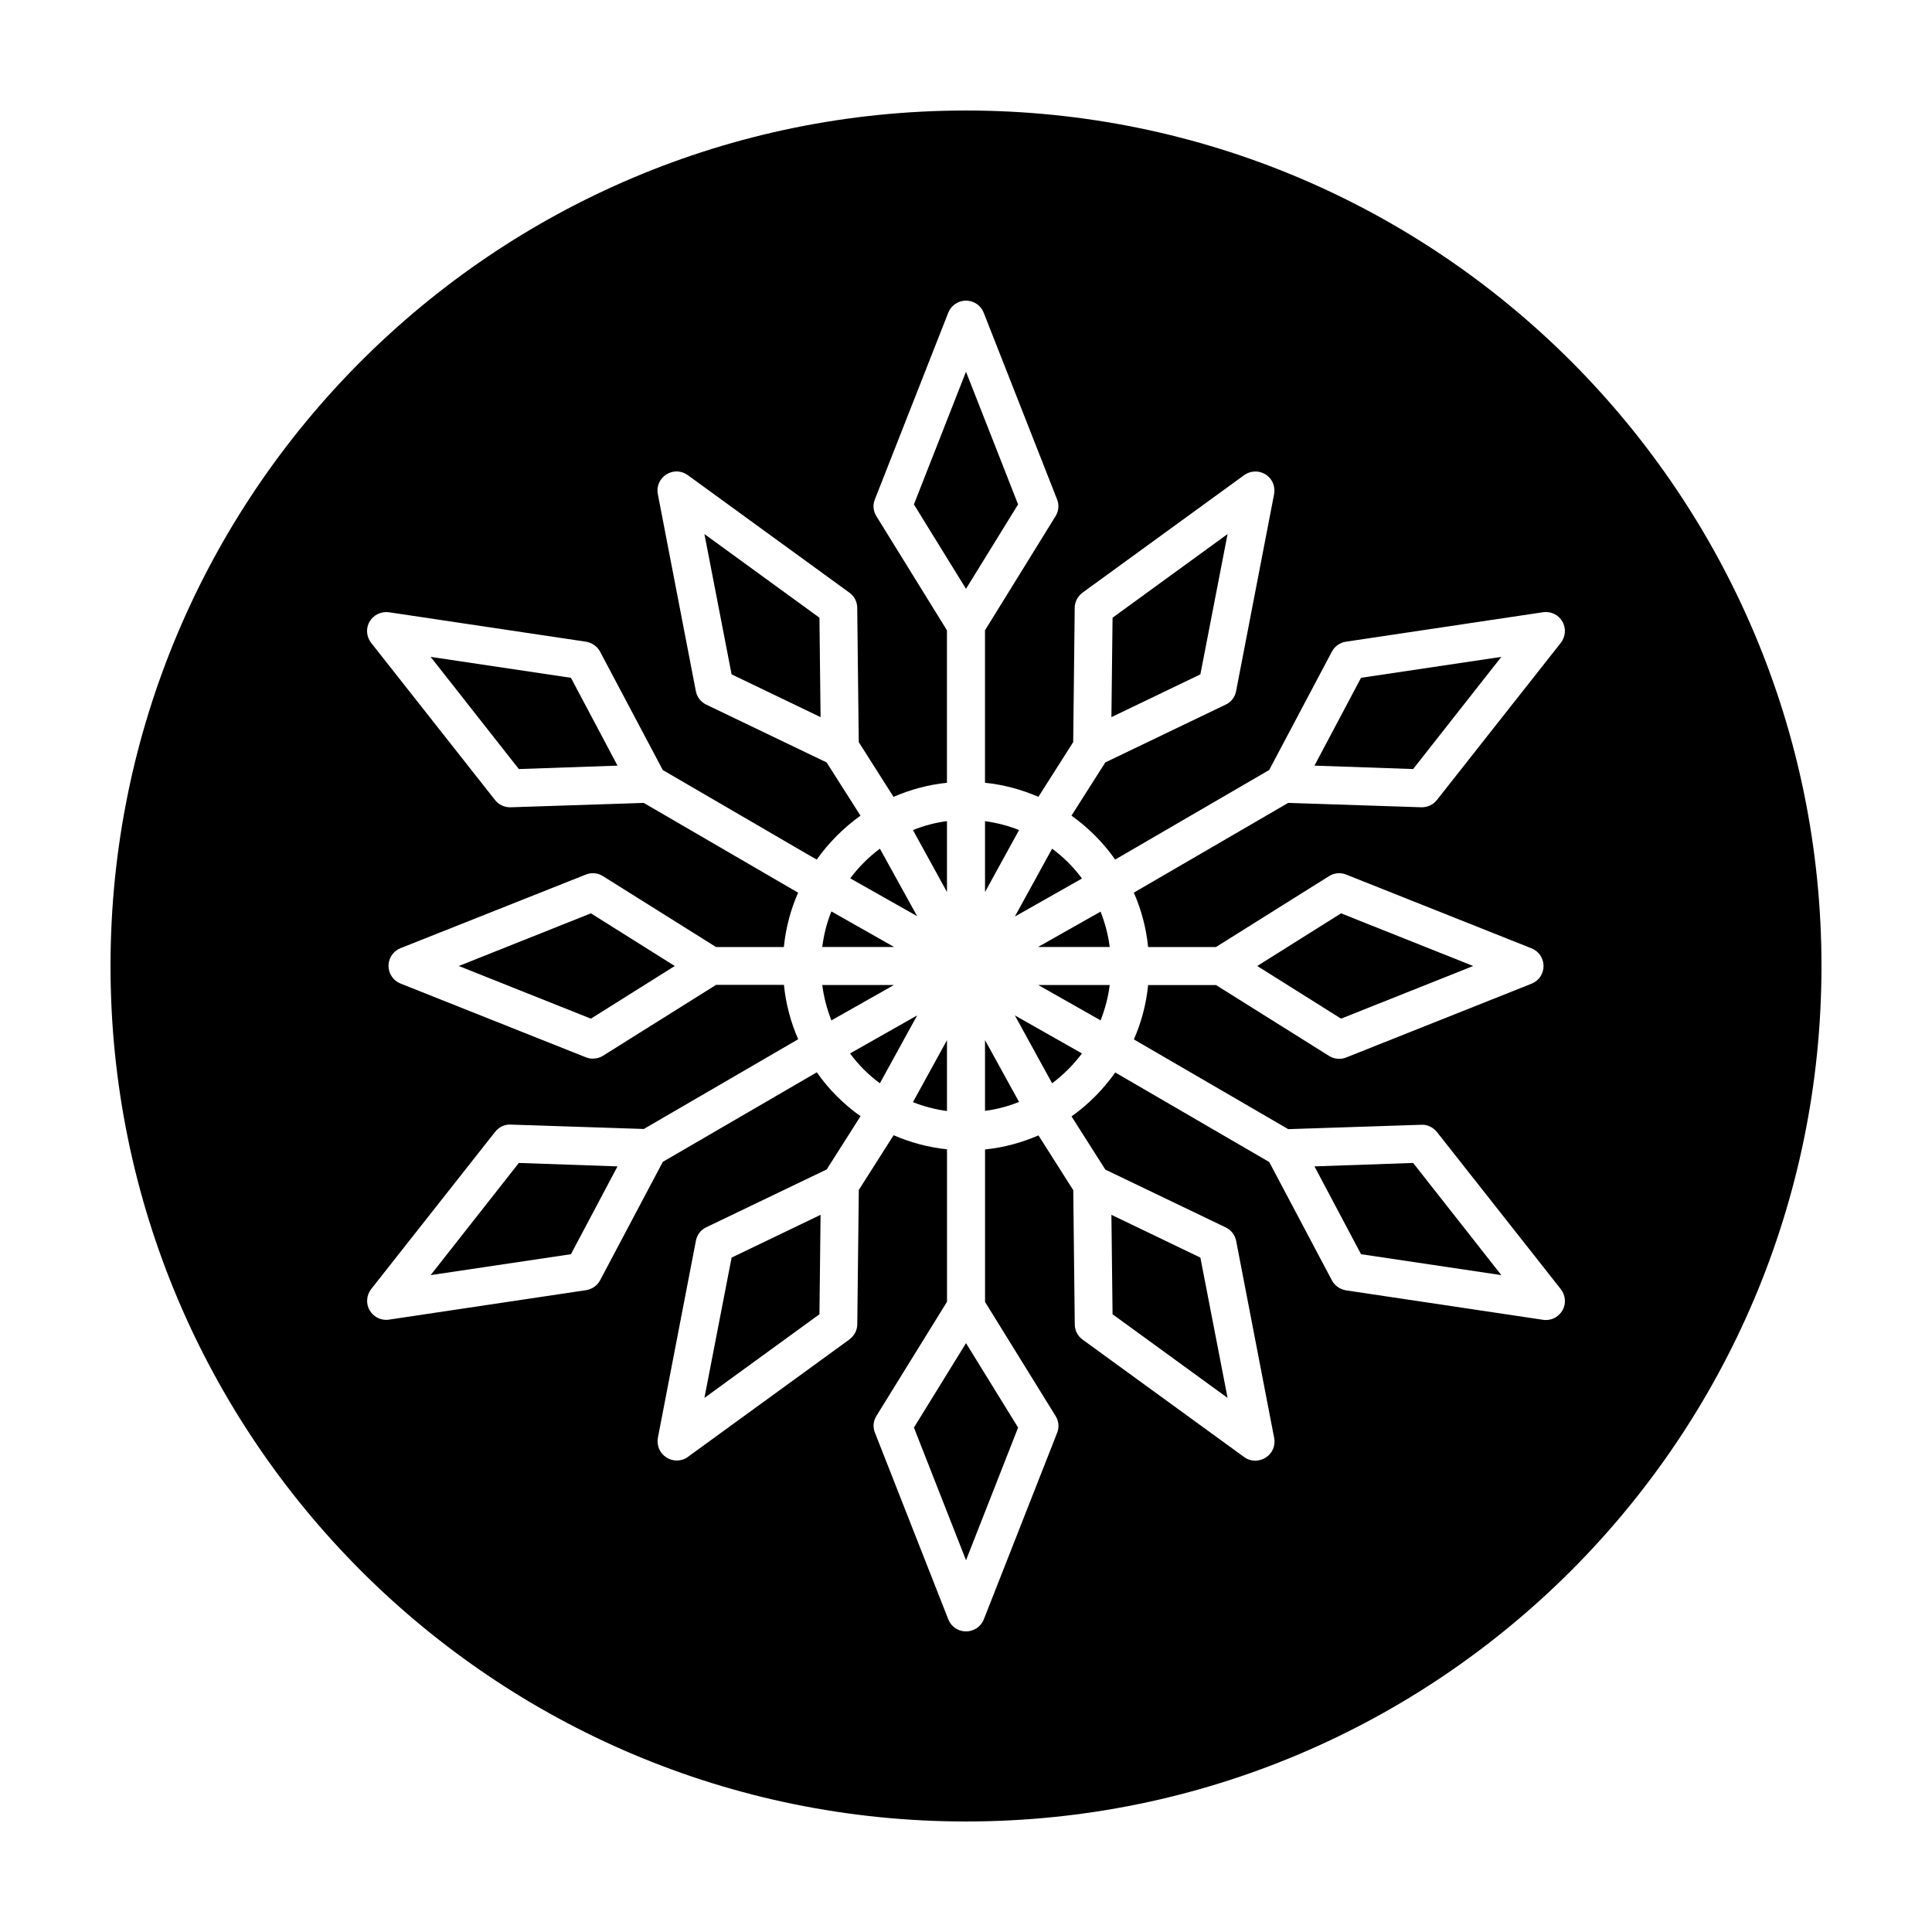 <?xml version="1.0" encoding="UTF-8"?>
<!-- Uploaded to: SVG Repo, www.svgrepo.com, Generator: SVG Repo Mixer Tools -->
<svg fill="#000000" width="800px" height="800px" version="1.1" viewBox="144 144 512 512" xmlns="http://www.w3.org/2000/svg">
 <g>
  <path d="m364.33 385.54c-1.211 2.973-2.016 6.144-2.418 9.422h19.043z"/>
  <path d="m361.91 405.04c0.402 3.273 1.258 6.398 2.418 9.371l16.574-9.371z"/>
  <path d="m405.04 380.4 9.02-16.426c-2.871-1.16-5.894-1.914-9.02-2.367z"/>
  <path d="m377.18 368.91c-2.973 2.215-5.644 4.887-7.859 7.859l17.734 10.027z"/>
  <path d="m386.2 522.32 13.805 35.164 13.805-35.164-13.805-22.371z"/>
  <path d="m400 242.51-13.805 35.164 13.805 22.371 13.805-22.371z"/>
  <path d="m394.96 419.65-9.02 16.426c2.871 1.16 5.894 1.914 9.02 2.367z"/>
  <path d="m369.27 423.17c2.215 3.023 4.887 5.691 7.91 7.91l9.875-17.984z"/>
  <path d="m394.96 361.61c-3.125 0.402-6.144 1.211-9.02 2.367l9.02 16.422z"/>
  <path d="m469.32 285.53-30.48 22.168-0.305 26.352 23.578-11.336z"/>
  <path d="m330.68 285.53 7.203 37.184 23.578 11.336-0.301-26.352z"/>
  <path d="m258.12 318.08 23.379 29.727 26.145-0.906-12.34-23.277z"/>
  <path d="m541.87 318.08-37.18 5.543-12.344 23.277 26.148 0.906z"/>
  <path d="m330.68 514.46 30.48-22.168 0.301-26.352-23.578 11.336z"/>
  <path d="m430.73 376.82c-2.215-3.023-4.887-5.691-7.91-7.91l-9.875 17.984z"/>
  <path d="m469.32 514.46-7.207-37.184-23.578-11.336 0.305 26.352z"/>
  <path d="m258.12 481.92 37.184-5.543 12.34-23.273-26.145-0.91z"/>
  <path d="m265.58 400 35.016 13.953 22.219-13.953-22.219-13.957z"/>
  <path d="m405.04 438.39c3.125-0.402 6.144-1.211 9.02-2.367l-9.02-16.375z"/>
  <path d="m400 173.29c-125.2 0-226.71 101.52-226.71 226.71 0 125.2 101.52 226.71 226.71 226.71s226.71-101.52 226.71-226.71c-0.004-125.2-101.52-226.71-226.71-226.71zm48.262 221.68h17.984l29.977-18.793c1.359-0.855 3.023-1.008 4.535-0.402l49.121 19.547c1.914 0.754 3.176 2.621 3.176 4.684 0 2.066-1.258 3.93-3.176 4.684l-49.117 19.551c-0.605 0.25-1.258 0.352-1.863 0.352-0.957 0-1.863-0.25-2.672-0.754l-29.977-18.793h-17.984c-0.504 5.09-1.812 9.926-3.777 14.41l40.91 23.781 35.266-1.16c1.562-0.102 3.125 0.656 4.133 1.914l32.844 41.664c1.258 1.613 1.461 3.879 0.402 5.644-0.906 1.562-2.57 2.519-4.332 2.519-0.25 0-0.504 0-0.754-0.051l-52.246-7.809c-1.562-0.25-2.973-1.211-3.727-2.621l-16.625-31.387-40.809-23.73c-3.176 4.484-7.106 8.465-11.586 11.637l8.969 14.105 31.891 15.316c1.461 0.707 2.469 2.016 2.769 3.578l10.078 52.246c0.402 2.016-0.504 4.082-2.266 5.188-0.805 0.504-1.762 0.805-2.719 0.805-1.059 0-2.066-0.301-2.973-0.957l-42.824-31.137c-1.309-0.957-2.066-2.418-2.066-4.031l-0.402-35.57-9.219-14.508c-4.434 1.914-9.168 3.223-14.156 3.727v40.406l18.691 30.23c0.855 1.359 1.008 3.023 0.402 4.484l-19.445 49.473c-0.766 1.871-2.633 3.129-4.695 3.129-2.066 0-3.93-1.258-4.684-3.176l-19.445-49.473c-0.605-1.461-0.453-3.125 0.402-4.484l18.691-30.23v-40.406c-4.988-0.504-9.723-1.812-14.156-3.727l-9.219 14.508-0.402 35.57c0 1.613-0.805 3.074-2.066 4.031l-42.824 31.137c-0.855 0.656-1.914 0.957-2.973 0.957-0.957 0-1.863-0.25-2.719-0.805-1.762-1.109-2.621-3.176-2.266-5.188l10.078-52.246c0.301-1.562 1.309-2.922 2.769-3.578l31.891-15.316 8.969-14.105c-4.484-3.176-8.414-7.106-11.586-11.637l-40.809 23.73-16.625 31.387c-0.754 1.41-2.117 2.367-3.727 2.621l-52.246 7.809c-0.25 0.051-0.504 0.051-0.754 0.051-1.762 0-3.426-0.957-4.332-2.519-1.059-1.762-0.855-4.031 0.402-5.644l32.848-41.664c1.008-1.258 2.519-2.016 4.133-1.914l35.266 1.16 40.91-23.781c-1.965-4.484-3.273-9.32-3.777-14.41h-17.984l-29.977 18.793c-0.805 0.504-1.762 0.754-2.672 0.754-0.656 0-1.258-0.102-1.863-0.352l-49.121-19.547c-1.914-0.754-3.176-2.621-3.176-4.684 0-2.066 1.258-3.93 3.176-4.684l49.105-19.504c1.512-0.605 3.176-0.453 4.535 0.402l29.973 18.793h17.984c0.504-5.09 1.812-9.926 3.777-14.41l-1.664-0.957-39.246-22.824-35.266 1.16h-0.152c-1.562 0-3.023-0.707-3.981-1.914l-32.844-41.664c-1.258-1.613-1.461-3.879-0.402-5.644 1.059-1.812 3.074-2.719 5.09-2.469l52.246 7.809c1.562 0.25 2.973 1.211 3.727 2.621l16.625 31.387 39.195 22.824 1.613 0.906c3.176-4.484 7.106-8.414 11.586-11.637l-8.969-14.105-31.891-15.316c-1.461-0.707-2.469-2.016-2.769-3.578l-10.078-52.246c-0.402-2.016 0.504-4.082 2.266-5.188 1.762-1.109 3.981-1.059 5.691 0.203l42.824 31.137c1.309 0.957 2.066 2.418 2.066 4.031l0.402 35.57 9.219 14.508c4.434-1.914 9.168-3.223 14.156-3.727v-40.406l-18.691-30.23c-0.855-1.359-1.008-3.023-0.402-4.484l19.445-49.473c0.766-1.918 2.629-3.18 4.695-3.18s3.93 1.258 4.684 3.176l19.445 49.473c0.605 1.461 0.453 3.125-0.402 4.484l-18.691 30.23v40.406c4.988 0.504 9.723 1.812 14.156 3.727l9.219-14.508 0.402-35.57c0-1.613 0.805-3.074 2.066-4.031l42.824-31.137c1.664-1.211 3.93-1.309 5.691-0.203 1.762 1.109 2.621 3.176 2.266 5.188l-10.078 52.246c-0.301 1.562-1.309 2.922-2.769 3.578l-31.891 15.316-8.969 14.105c4.484 3.176 8.414 7.152 11.586 11.637l40.809-23.73 16.625-31.387c0.754-1.41 2.117-2.367 3.727-2.621l52.246-7.809c2.016-0.301 4.082 0.656 5.09 2.469 1.059 1.762 0.855 4.031-0.402 5.644l-32.848 41.664c-0.957 1.211-2.418 1.914-3.981 1.914h-0.152l-35.266-1.16-40.91 23.781c1.973 4.488 3.281 9.324 3.785 14.414z"/>
  <path d="m422.82 431.08c2.973-2.215 5.644-4.887 7.91-7.91l-17.785-10.078z"/>
  <path d="m534.41 400-35.016-13.957-22.215 13.957 22.215 13.953z"/>
  <path d="m541.87 481.92-23.375-29.727-26.148 0.91 12.344 23.273z"/>
  <path d="m419.09 394.96h18.992c-0.402-3.273-1.258-6.398-2.418-9.371z"/>
  <path d="m435.67 414.41c1.16-2.973 2.016-6.098 2.418-9.371h-18.941z"/>
 </g>
</svg>